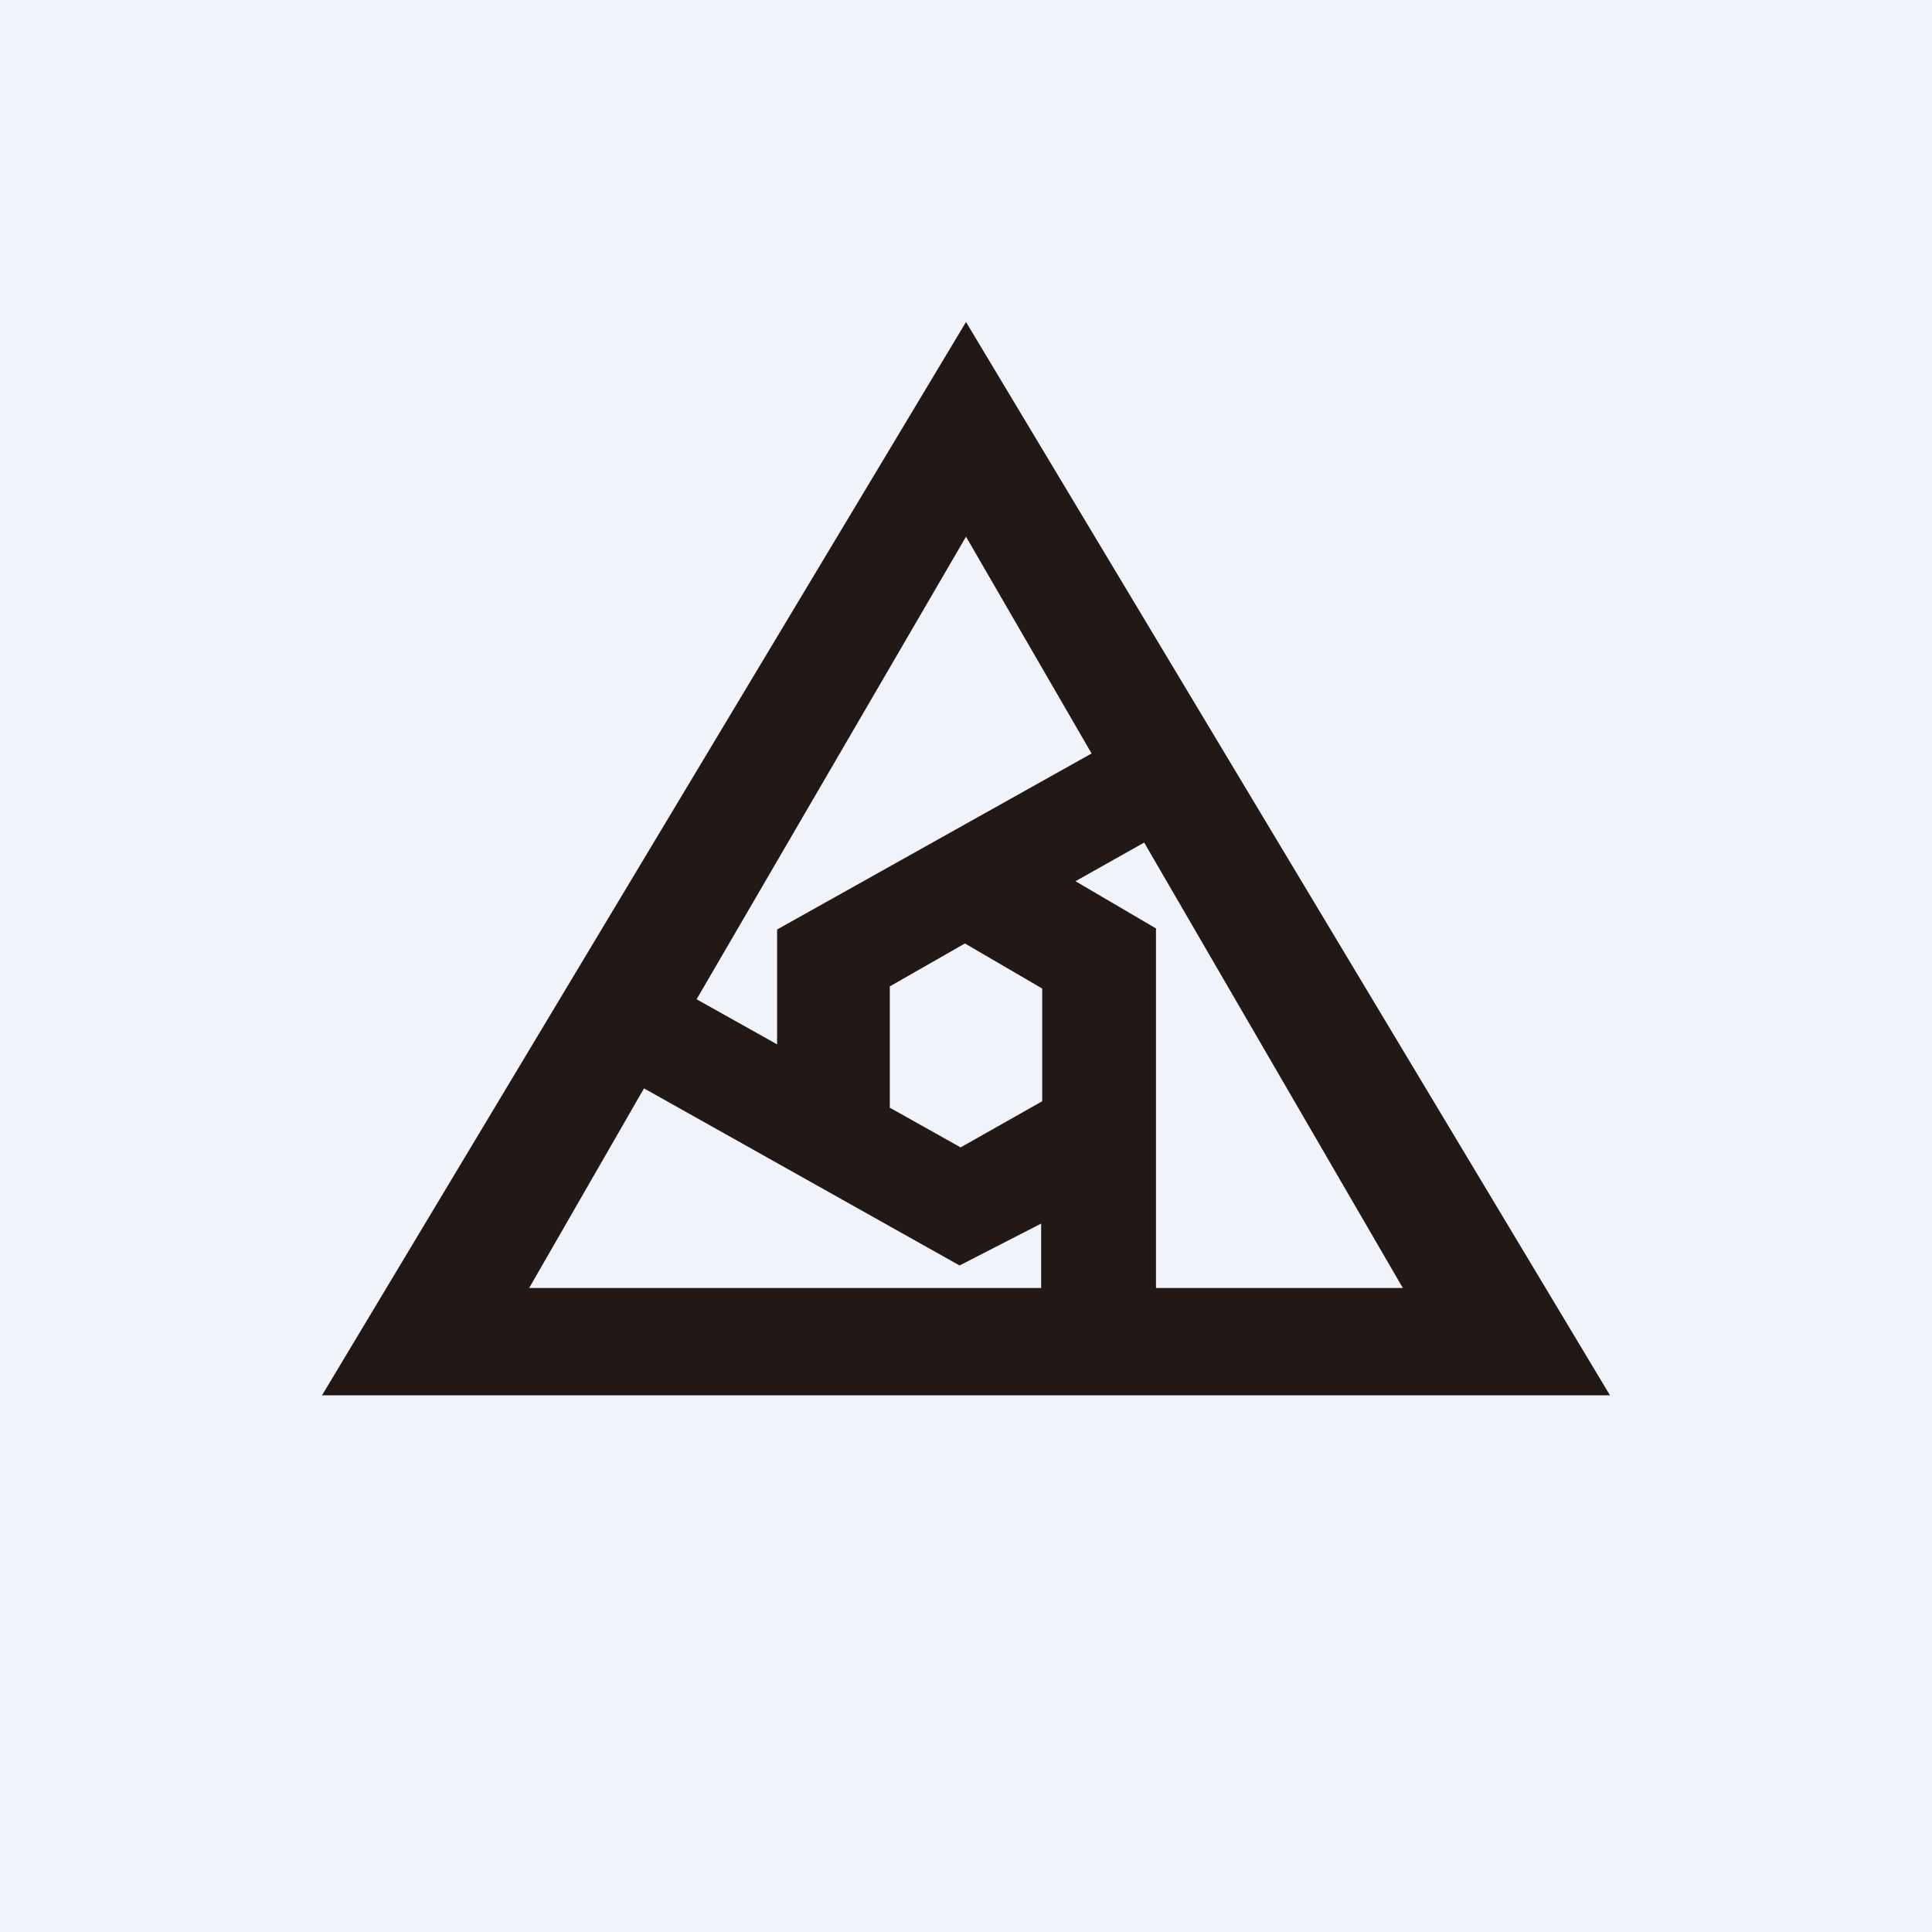 <!-- by TradingView --><svg width="18" height="18" viewBox="0 0 18 18" xmlns="http://www.w3.org/2000/svg"><path fill="#F0F3FA" d="M0 0h18v18H0z"/><path fill-rule="evenodd" d="m9 3 6 10H3L9 3Zm1.66 4.85L13.07 12h-2.3V8.65l-.75-.44.64-.36ZM4.93 12H9.7v-.6l-.76.39L6 10.14 4.93 12Zm1.56-2.69L9 5l1.17 2.02-2.93 1.64v1.07l-.75-.42Zm3.22.95V9.21l-.72-.42-.7.4v1.13l.66.37.76-.43Z" fill="#221816"/></svg>